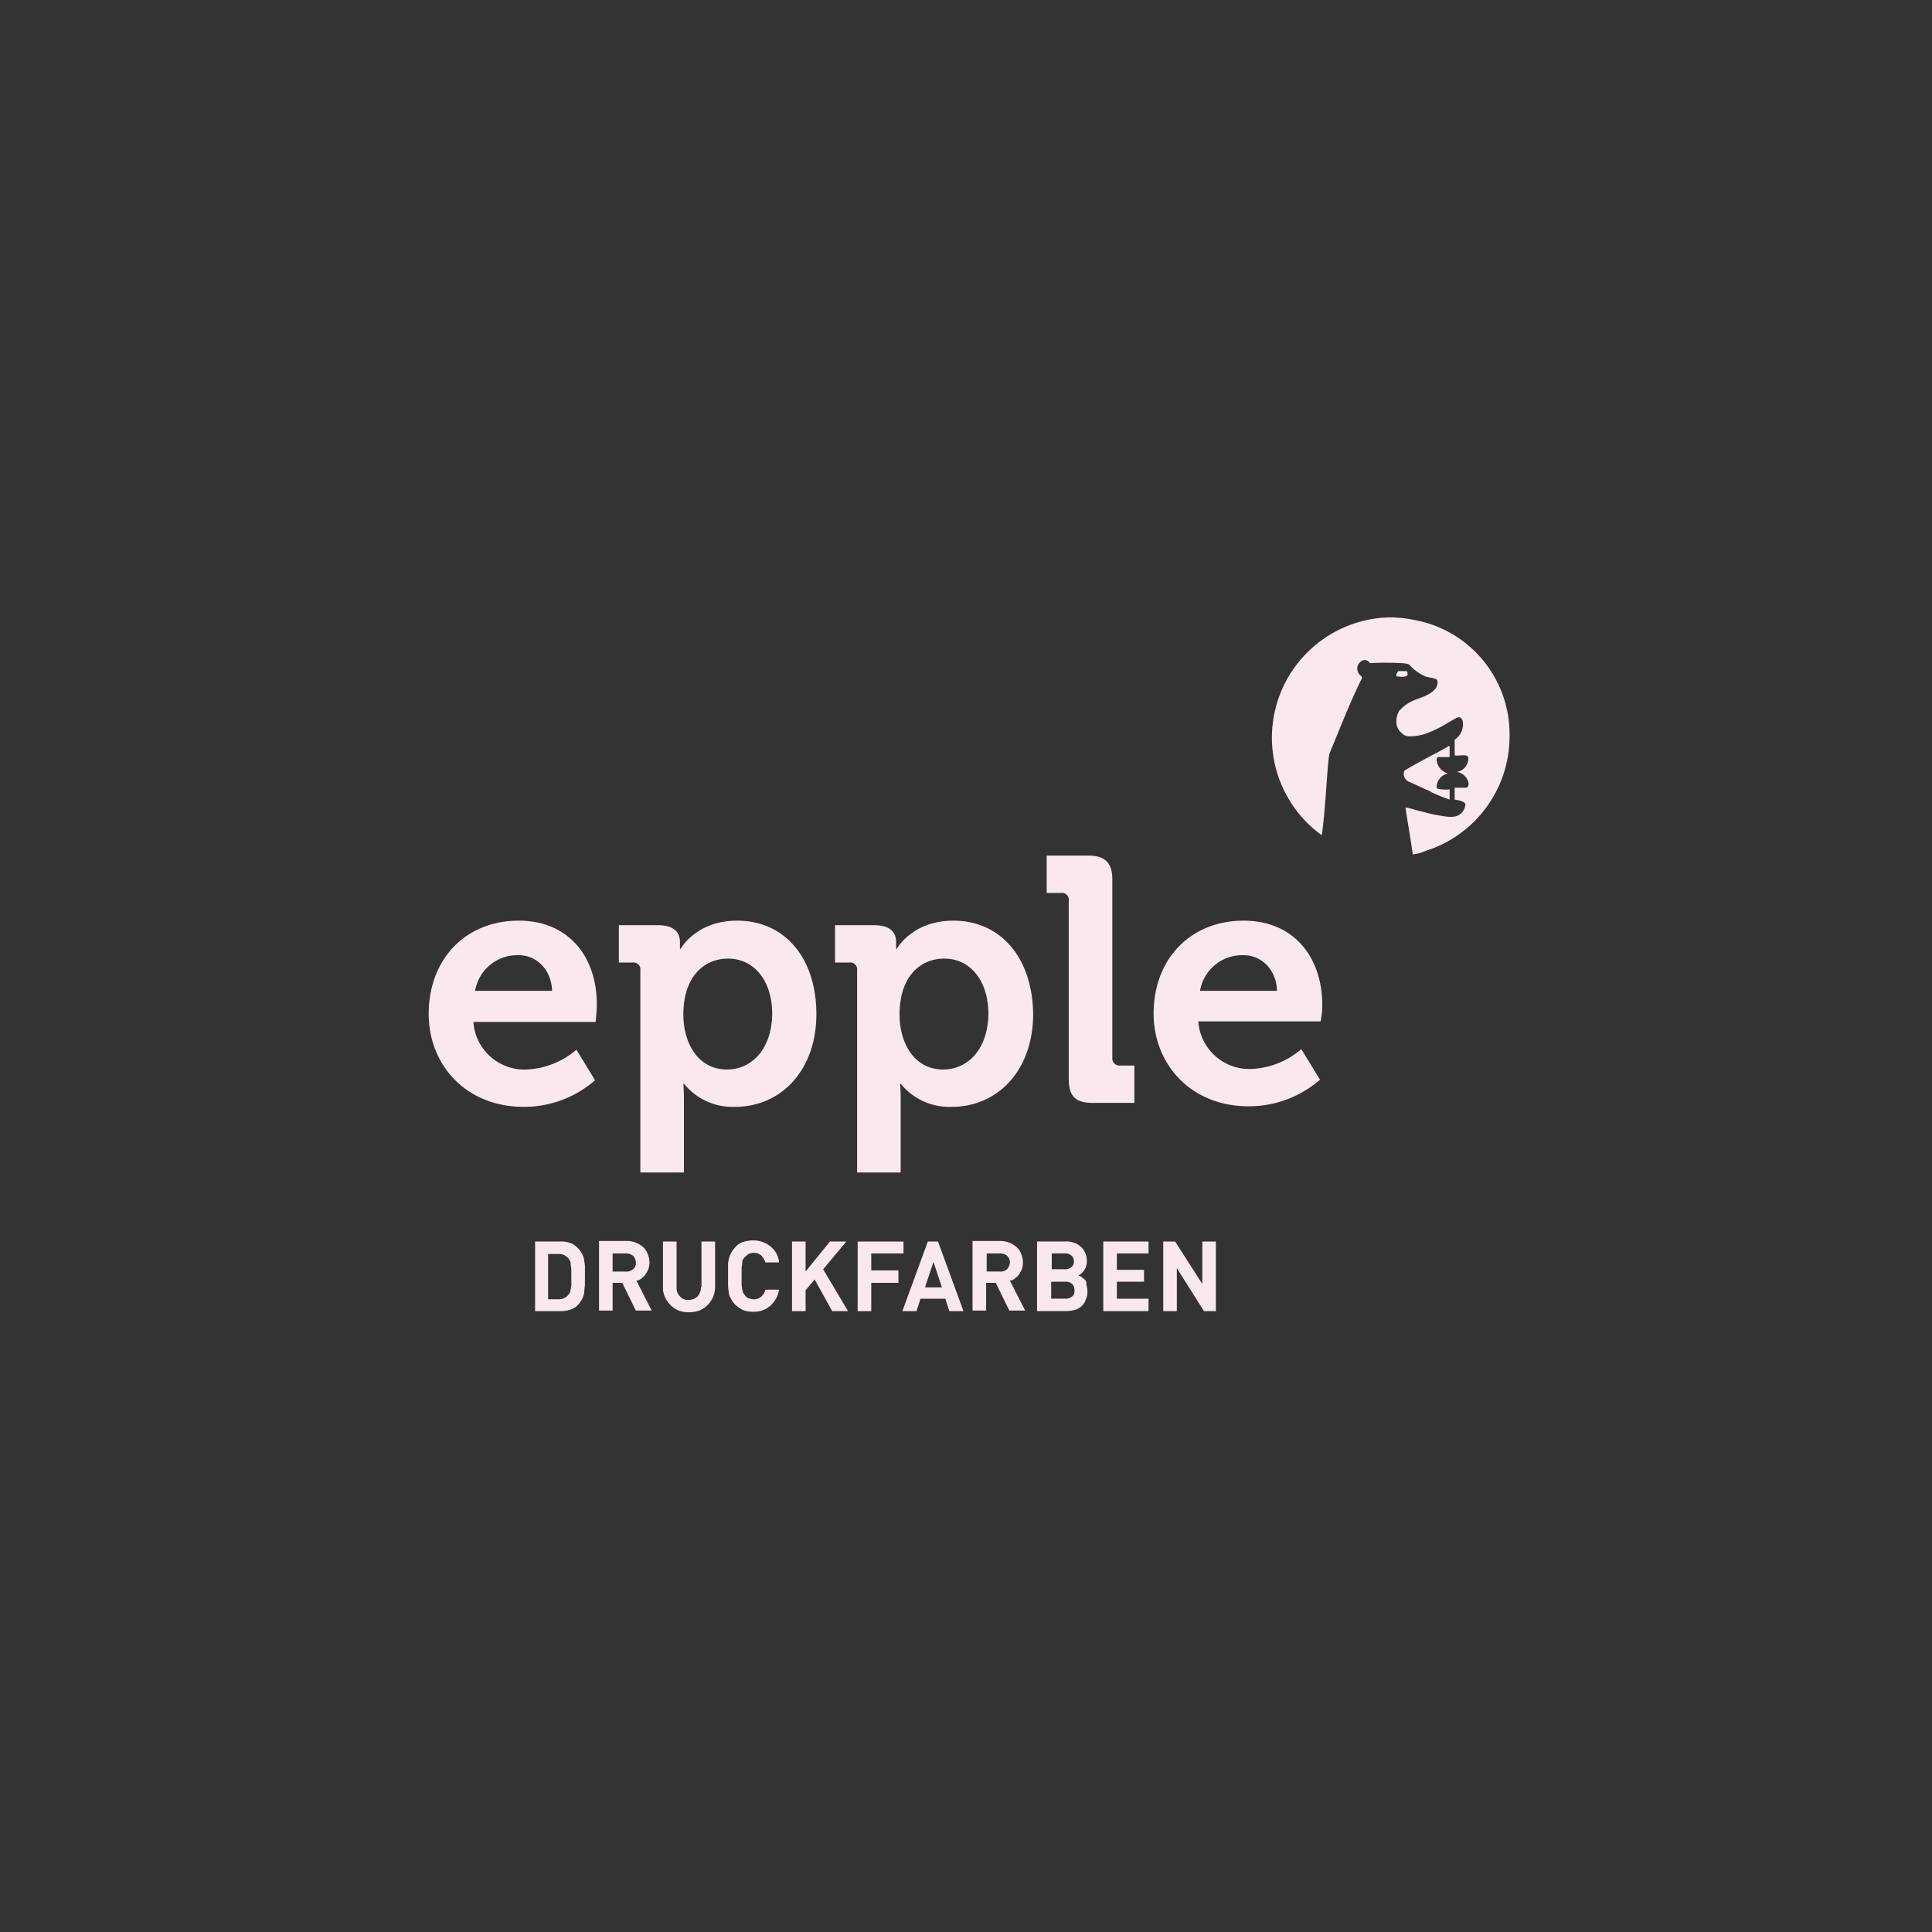 <svg xmlns="http://www.w3.org/2000/svg" width="338" height="338" viewBox="0 0 338 338">
  <rect x="0" y="0" width="338" height="338" fill="#333333" stroke="none"/>
  <g id="Gruppe_1846" data-name="Gruppe 1846" transform="translate(-1726 -17355)">
    <rect id="Rechteck_949" data-name="Rechteck 949" width="338" height="338" transform="translate(1726 17355)" fill="none"/>
    <g id="Gruppe_1581" data-name="Gruppe 1581" transform="translate(-84 -0.207)">
      <g id="Gruppe_1266" data-name="Gruppe 1266" transform="translate(733.318 6612.209)">
        <path id="Pfad_661" data-name="Pfad 661" d="M176.359,30.322a2.964,2.964,0,0,1,.792.4,30.24,30.24,0,0,0,3.168,1.287V30.223a6.783,6.783,0,0,1-2.079-.1c-.1-.1-.2-.2-.2-.3a2.5,2.5,0,0,1,1.98-2.376,2.767,2.767,0,0,1-1.98-2.475c.1-.3.2-.5.594-.4h1.485s.2,0,.2-.1V22.6a1.41,1.41,0,0,0-.4.2c-1.188.693-2.376,1.287-3.663,1.98s-2.574,1.386-3.861,2.178a1.48,1.48,0,0,0,.1,1.287,1.706,1.706,0,0,0,.594.594c1.188.5,2.178.99,3.267,1.485" transform="translate(1149.97 10850.874)" fill="#fae8f1"/>
        <path id="Pfad_662" data-name="Pfad 662" d="M176.128.89A29.554,29.554,0,0,0,171.672,0c-.594,0-1.188-.1-1.782-.1a21.058,21.058,0,0,0-12.178,38.117c.693-4.257.99-13.267,1.386-14.356.3-.594,3.762-9.5,5.643-13.069a.6.6,0,0,0-.1-.4,1.627,1.627,0,0,1-.693-1.584,1.533,1.533,0,0,1,.99-1.188,1,1,0,0,1,1.188.5,47.3,47.3,0,0,1,5.544,0,4.395,4.395,0,0,1,1.287.2l.495.5a7.743,7.743,0,0,0,2.574,1.683h.1c.594.2,1.584.2,1.782.594a1.34,1.34,0,0,1,0,.891.364.364,0,0,0-.1.3,3.622,3.622,0,0,1-1.683,1.386.1.1,0,0,0-.1.1c-.693.3-1.584.594-2.277.891a6.826,6.826,0,0,0-1.98,1.287l-.495.5a3.705,3.705,0,0,0-.5,1.782,2.584,2.584,0,0,0,.594,1.782l.3.3a1.89,1.89,0,0,0,1.584.594,8.128,8.128,0,0,0,2.772-.5,20.911,20.911,0,0,0,3.96-1.98c1.485-.792,1.881-1.287,2.376-.3a3.213,3.213,0,0,1-1.386,3.366v2.673l.1.1c.792.1,1.98-.3,2.277.3a2.4,2.4,0,0,1-1.98,2.574,2.614,2.614,0,0,1,1.98,1.683c.2.792-.2,1.089-.4,1.089h-1.98V31.78s1.683.2,1.881.792a2.344,2.344,0,0,1-1.089,1.881c-.891.594-2.376.3-3.564.1a18.722,18.722,0,0,1-2.277-.5l-1.188-.3c-.792-.2-1.683-.5-2.376-.594,0,.2.891,5.346,1.287,8.218a7.866,7.866,0,0,0,2.178-.594,21.008,21.008,0,0,0,14.752-20A20.322,20.322,0,0,0,176.128.89" transform="translate(1150.201 10851.1)" fill="#fae8f1"/>
        <path id="Pfad_663" data-name="Pfad 663" d="M172.683,10.291a.446.446,0,0,0,.3-.3c-.1-.2,0-.5-.2-.594H171.3c-.1.3-.4.5-.3.891a3.368,3.368,0,0,0,.99.1,1.685,1.685,0,0,0,.693-.1" transform="translate(1149.983 10851.006)" fill="#fae8f1"/>
        <path id="Pfad_664" data-name="Pfad 664" d="M48.033,118.121a2.329,2.329,0,0,1-.594,1.683,2.09,2.09,0,0,1-1.584.594,1.737,1.737,0,0,1-1.485-.594,2.177,2.177,0,0,1-.594-1.683V110.2H41.4v8.02A3.625,3.625,0,0,0,41.8,120a4.463,4.463,0,0,0,.99,1.386,4.153,4.153,0,0,0,1.386.891,4.8,4.8,0,0,0,1.782.3,5.607,5.607,0,0,0,1.782-.3,4.153,4.153,0,0,0,1.386-.891,4.97,4.97,0,0,0,.99-1.386,4.729,4.729,0,0,0,.4-1.782V110.2H48.132v7.921Z" transform="translate(1151.271 10850.004)" fill="#fae8f1"/>
        <path id="Pfad_665" data-name="Pfad 665" d="M37.525,116.634a2.313,2.313,0,0,0,.693-.693,4.015,4.015,0,0,0,.5-.891,3.693,3.693,0,0,0,.2-1.188,3.973,3.973,0,0,0-.3-1.485,3.134,3.134,0,0,0-.792-1.188,4.07,4.07,0,0,0-1.287-.792,4.267,4.267,0,0,0-1.683-.3H30.1v12.178h2.376v-4.851h1.683l2.376,4.851h2.772l-2.673-5.247a1.255,1.255,0,0,0,.891-.4M36.04,115.05a1.68,1.68,0,0,1-1.287.4H32.476v-3.168h2.277a1.99,1.99,0,0,1,1.287.4,1.64,1.64,0,0,1,.5,1.188,1.333,1.333,0,0,1-.5,1.188" transform="translate(1151.383 10850.005)" fill="#fae8f1"/>
        <path id="Pfad_666" data-name="Pfad 666" d="M27.414,113.764a3.518,3.518,0,0,0-.2-.99,5.881,5.881,0,0,0-.4-.792,4.874,4.874,0,0,0-1.485-1.386,4.765,4.765,0,0,0-2.178-.4H18.8v12.178h4.356a5.036,5.036,0,0,0,2.178-.4,3.313,3.313,0,0,0,1.485-1.386,2.965,2.965,0,0,0,.4-.792,2.93,2.93,0,0,0,.2-.99c0-.3.1-.693.1-1.188v-2.772a3.712,3.712,0,0,0-.1-1.089m-2.277,3.762a2.459,2.459,0,0,1-.1.891c0,.2-.1.5-.1.594s-.2.3-.3.5a2.175,2.175,0,0,1-1.782.792H21.077v-7.921h1.782a2.128,2.128,0,0,1,2.079,1.287,1.256,1.256,0,0,1,.1.594c0,.2.1.5.1.891v2.376" transform="translate(1151.495 10850.004)" fill="#fae8f1"/>
        <path id="Pfad_667" data-name="Pfad 667" d="M55.375,113.861a.837.837,0,0,1,.2-.594,1.367,1.367,0,0,1,.3-.4c.2-.2.4-.3.594-.5a2.891,2.891,0,0,1,.891-.2,1.959,1.959,0,0,1,1.386.5,3.424,3.424,0,0,1,.693,1.188h2.376a3.97,3.97,0,0,0-1.584-2.871,4.791,4.791,0,0,0-2.871-.99,5.764,5.764,0,0,0-1.881.3,2.778,2.778,0,0,0-1.386.99A4.532,4.532,0,0,0,53,113.366a5.232,5.232,0,0,0-.1,1.287v3.168c0,.5.1.891.1,1.287a3.547,3.547,0,0,0,.4,1.089,6.012,6.012,0,0,0,.693.99,7.027,7.027,0,0,0,1.386.99,4.99,4.99,0,0,0,1.881.3,4.229,4.229,0,0,0,2.871-.99,4.779,4.779,0,0,0,1.584-2.871H59.434a2.376,2.376,0,0,1-.693,1.188,1.958,1.958,0,0,1-1.386.5,2.891,2.891,0,0,1-.891-.2,1.014,1.014,0,0,1-.594-.5c-.1-.1-.2-.3-.3-.4-.1-.2-.1-.4-.2-.594,0-.3-.1-.594-.1-.99v-2.97a1.931,1.931,0,0,0,.1-.792" transform="translate(1151.156 10850.006)" fill="#fae8f1"/>
        <path id="Pfad_668" data-name="Pfad 668" d="M115.718,116.734c-.1-.1-.3-.2-.4-.3a1.612,1.612,0,0,0-.594-.3,2.766,2.766,0,0,0,1.485-2.574,3.162,3.162,0,0,0-.3-1.386,2.808,2.808,0,0,0-.792-1.089,3.423,3.423,0,0,0-1.188-.693,4.1,4.1,0,0,0-1.584-.2H107.5v12.178h5.049a7.7,7.7,0,0,0,1.584-.2,3.423,3.423,0,0,0,1.188-.693,2.563,2.563,0,0,0,.693-1.089,3.307,3.307,0,0,0,.3-1.485,4.971,4.971,0,0,0-.2-1.188,1.012,1.012,0,0,0-.4-.99m-5.643-4.455h2.277a1.578,1.578,0,0,1,1.188.4,1.271,1.271,0,0,1,.4.99,1.148,1.148,0,0,1-.4.99,1.578,1.578,0,0,1-1.188.4h-2.277Zm3.564,7.524a1.578,1.578,0,0,1-1.188.4h-2.475v-2.97h2.475a1.578,1.578,0,0,1,1.188.4,1.352,1.352,0,0,1,.4,1.089,1.1,1.1,0,0,1-.4,1.089" transform="translate(1150.614 10850.004)" fill="#fae8f1"/>
        <path id="Pfad_669" data-name="Pfad 669" d="M136.631,117.625l-4.752-7.425H129.8v12.178h2.376v-7.524l4.752,7.524h2.079V110.2h-2.376Z" transform="translate(1150.392 10850.004)" fill="#fae8f1"/>
        <path id="Pfad_670" data-name="Pfad 670" d="M73.7,110.2H70.833l-4.257,5.247V110.2H64.2v12.178h2.376v-3.663l1.584-1.881,3.069,5.544H74l-4.356-7.326Z" transform="translate(1151.044 10850.004)" fill="#fae8f1"/>
        <path id="Pfad_671" data-name="Pfad 671" d="M119.2,122.378h7.92V120.2h-5.544v-2.97h4.752V115.15h-4.752v-2.871h5.544V110.2H119.2Z" transform="translate(1150.497 10850.004)" fill="#fae8f1"/>
        <path id="Pfad_672" data-name="Pfad 672" d="M103.525,116.634a2.313,2.313,0,0,0,.693-.693,4.015,4.015,0,0,0,.5-.891,3.692,3.692,0,0,0,.2-1.188,3.972,3.972,0,0,0-.3-1.485,3.134,3.134,0,0,0-.792-1.188,4.07,4.07,0,0,0-1.287-.792,4.625,4.625,0,0,0-1.683-.3H96.1v12.178h2.376v-4.851h1.683l2.376,4.851h2.772l-2.673-5.247a1.255,1.255,0,0,0,.891-.4m-1.386-1.584a1.68,1.68,0,0,1-1.287.4H98.575v-3.168h2.277a1.99,1.99,0,0,1,1.287.4,1.64,1.64,0,0,1,.5,1.188,2.173,2.173,0,0,1-.5,1.188" transform="translate(1150.727 10850.005)" fill="#fae8f1"/>
        <path id="Pfad_673" data-name="Pfad 673" d="M88.155,110.2,83.7,122.378h2.475l.693-2.178h4.356l.693,2.178h2.475L89.937,110.2Zm-.5,8.02,1.485-4.455,1.485,4.455Z" transform="translate(1150.85 10850.004)" fill="#fae8f1"/>
        <path id="Pfad_674" data-name="Pfad 674" d="M78.176,112.279h5.643V110.2H75.8v12.178h2.376v-4.95h4.752v-2.178H78.176Z" transform="translate(1150.929 10850.004)" fill="#fae8f1"/>
        <path id="Pfad_675" data-name="Pfad 675" d="M54.292,53.5c-7.227,0-9.9,4.95-9.9,4.95h-.1V57.262c0-1.683-.99-2.97-3.861-2.97H33.6v6.534h2.376a1.212,1.212,0,0,1,1.386,1.386V97.558h7.623V84.687c0-1.584-.1-2.673-.1-2.673h.1A10.939,10.939,0,0,0,53.9,86.073c8.118,0,14.257-6.435,14.257-16.237,0-9.7-5.445-16.336-13.861-16.336M52.51,79.539c-5.148,0-7.623-4.752-7.623-9.6,0-6.831,3.762-9.8,7.821-9.8,4.554,0,7.722,3.861,7.722,9.7-.1,6.237-3.663,9.7-7.92,9.7" transform="translate(1151.348 10850.567)" fill="#fae8f1"/>
        <path id="Pfad_676" data-name="Pfad 676" d="M15.742,53.5C6.435,53.5,0,60.232,0,69.836c0,8.812,6.435,16.237,16.633,16.237A18.958,18.958,0,0,0,29.108,81.42l-3.267-5.346a14.3,14.3,0,0,1-8.713,3.465,8.937,8.937,0,0,1-9.307-8.317H29.207s.2-1.98.2-2.871C29.5,60.034,24.653,53.5,15.742,53.5M8.118,65.777a7.482,7.482,0,0,1,7.623-6.237c3.168,0,5.742,2.574,5.841,6.237Z" transform="translate(1151.682 10850.567)" fill="#fae8f1"/>
        <path id="Pfad_677" data-name="Pfad 677" d="M92.492,53.5c-7.227,0-9.9,4.95-9.9,4.95h-.1V57.262c0-1.683-.99-2.97-3.861-2.97H71.8v6.534h2.475a1.212,1.212,0,0,1,1.386,1.386V97.558h7.623V84.687c0-1.584-.1-2.673-.1-2.673h.1A10.939,10.939,0,0,0,92.2,86.073c8.118,0,14.257-6.435,14.257-16.237-.1-9.7-5.544-16.336-13.96-16.336M90.71,79.539c-5.148,0-7.623-4.752-7.623-9.6,0-6.831,3.762-9.8,7.822-9.8,4.554,0,7.722,3.861,7.722,9.7-.1,6.237-3.663,9.7-7.92,9.7" transform="translate(1150.969 10850.567)" fill="#fae8f1"/>
        <path id="Pfad_678" data-name="Pfad 678" d="M157.6,68.252c0-8.218-4.851-14.752-13.762-14.752-9.307,0-15.742,6.732-15.742,16.237,0,8.812,6.435,16.237,16.633,16.237a18.958,18.958,0,0,0,12.475-4.653l-3.267-5.346a14.3,14.3,0,0,1-8.713,3.465,8.937,8.937,0,0,1-9.307-8.317h21.385a13.882,13.882,0,0,0,.3-2.871m-21.385-2.475a7.482,7.482,0,0,1,7.623-6.237c3.168,0,5.742,2.574,5.841,6.237Z" transform="translate(1150.409 10850.567)" fill="#fae8f1"/>
        <path id="Pfad_679" data-name="Pfad 679" d="M124.447,78.731h-2.376a1.253,1.253,0,0,1-1.386-1.386V46.158c0-2.871-1.287-4.158-4.158-4.158H109.2v6.534h2.475a1.212,1.212,0,0,1,1.386,1.386V81.107c0,2.97,1.188,4.158,4.158,4.158h7.326V78.731Z" transform="translate(1150.597 10850.682)" fill="#fae8f1"/>
      </g>
    </g>
  </g>
</svg>
